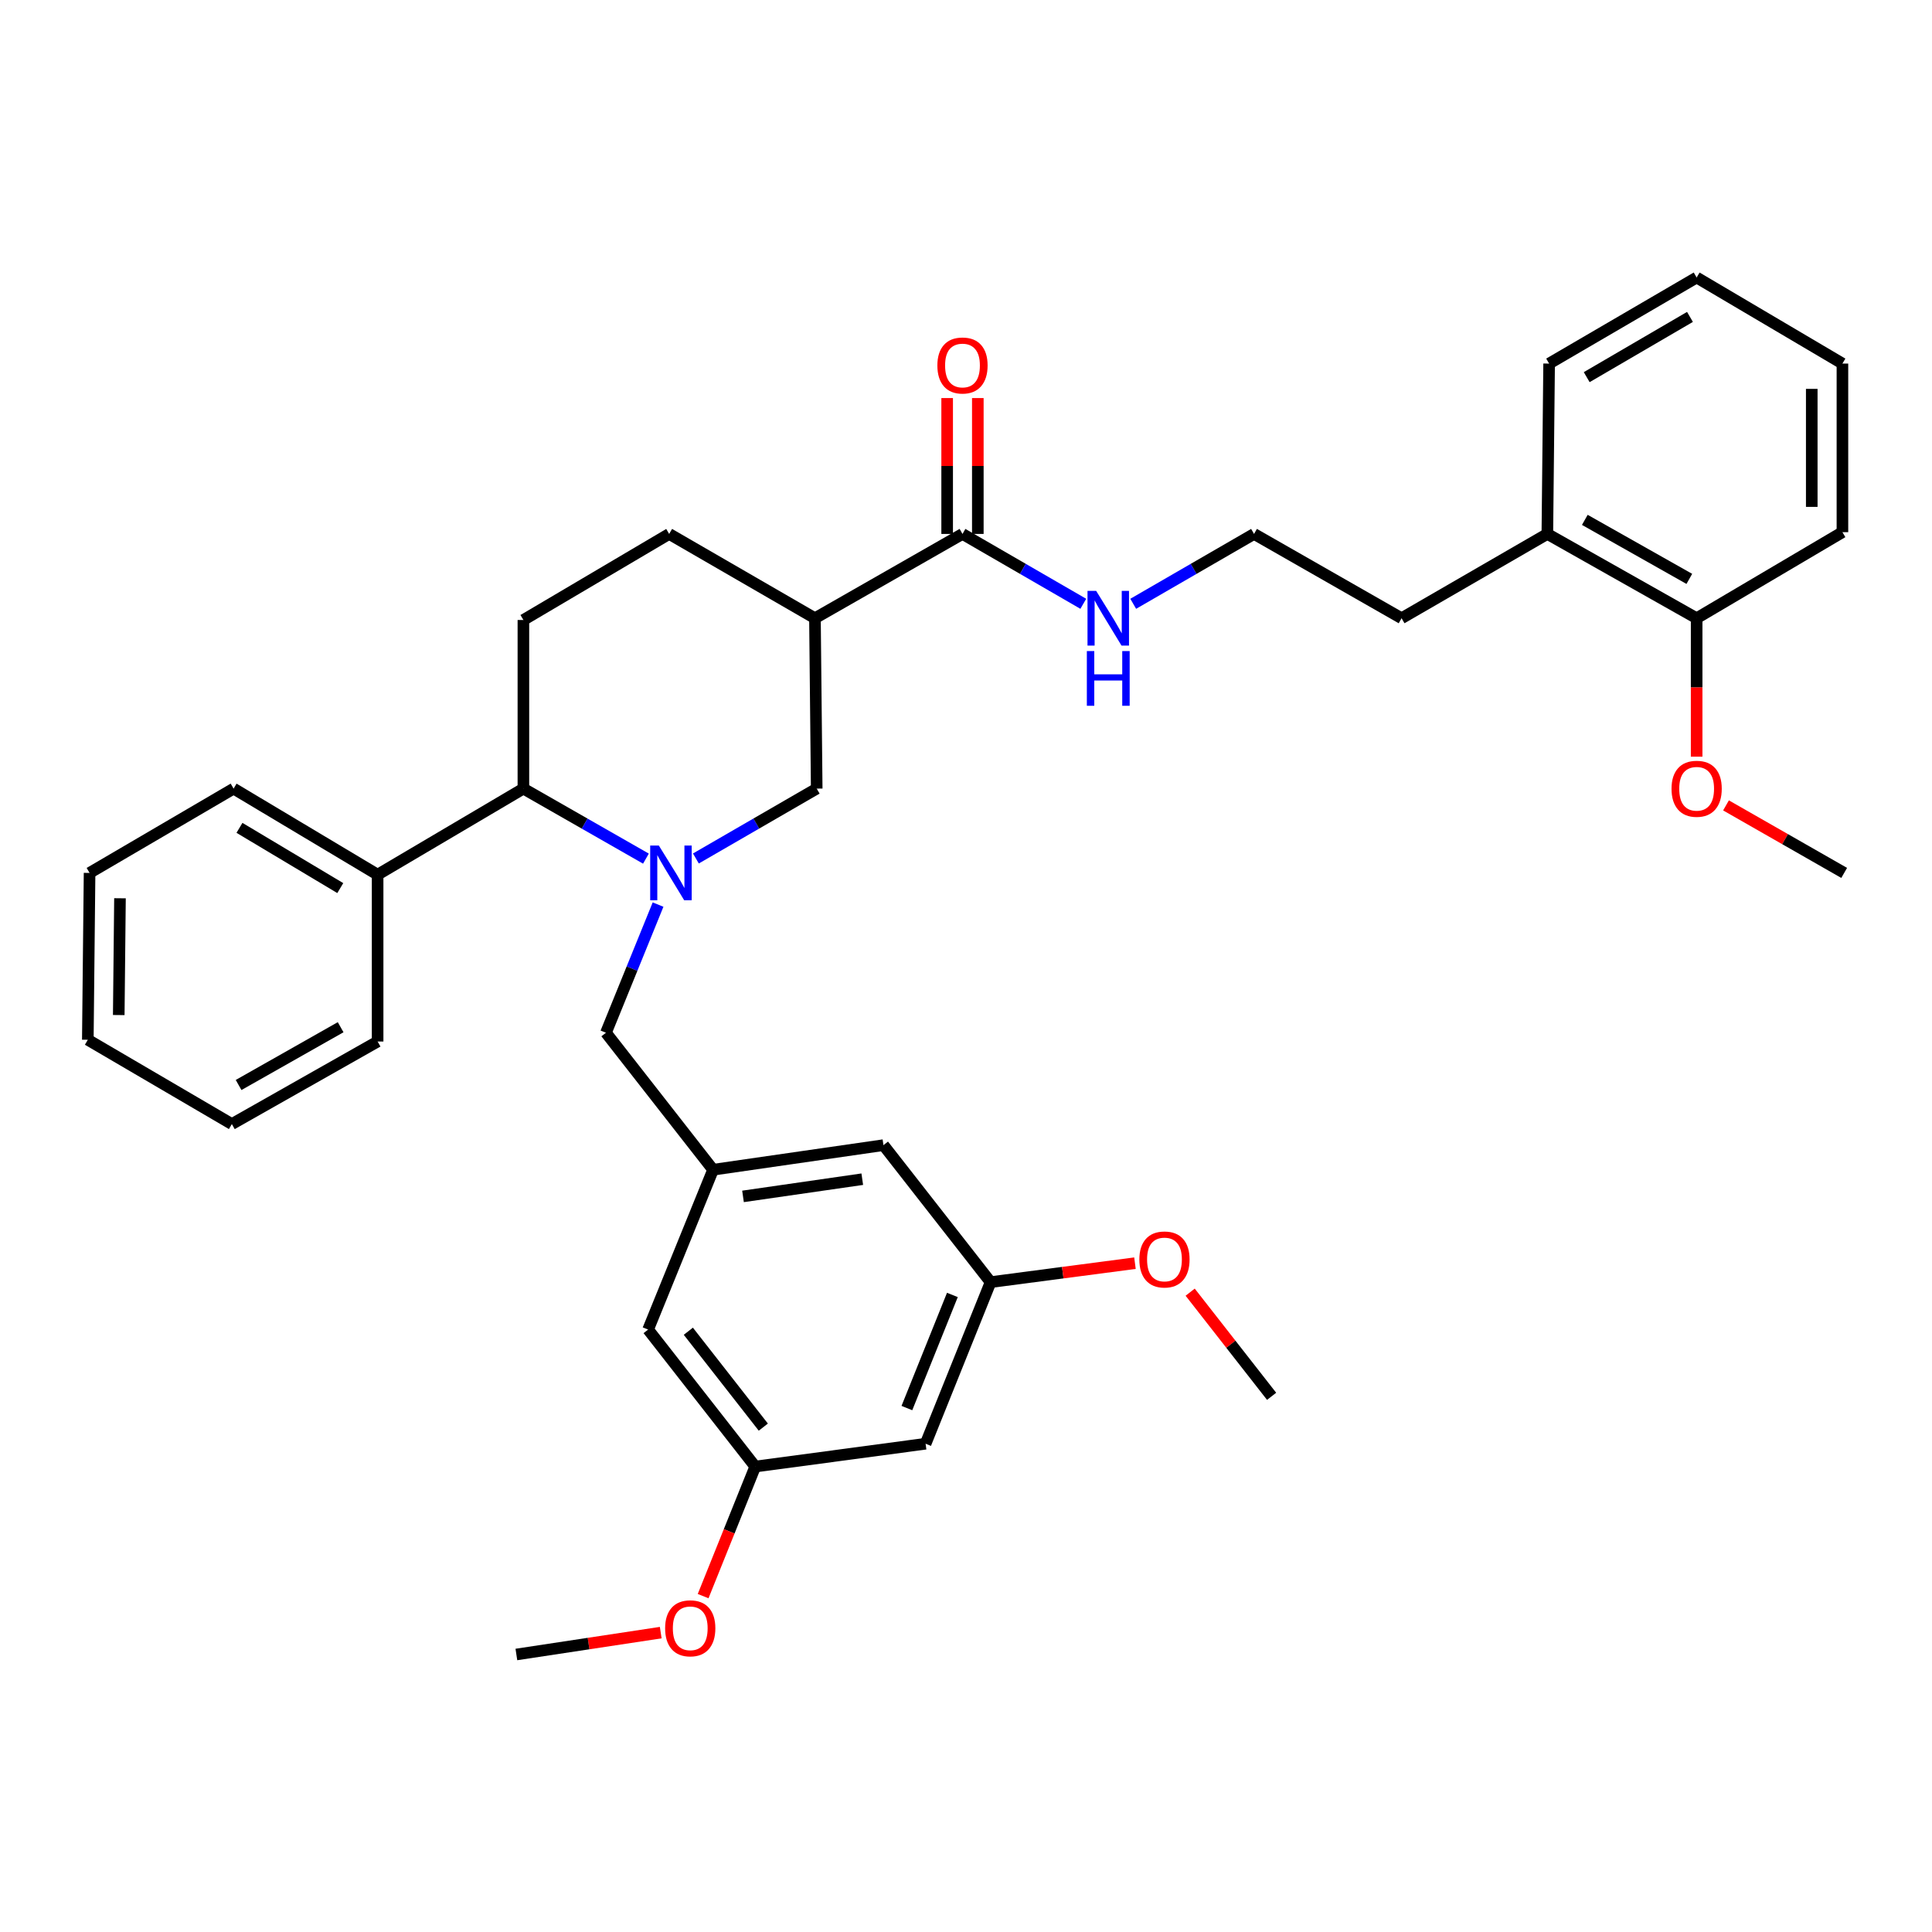 <?xml version='1.0' encoding='iso-8859-1'?>
<svg version='1.1' baseProfile='full'
              xmlns='http://www.w3.org/2000/svg'
                      xmlns:rdkit='http://www.rdkit.org/xml'
                      xmlns:xlink='http://www.w3.org/1999/xlink'
                  xml:space='preserve'
width='1000px' height='1000px' viewBox='0 0 1000 1000'>
<!-- END OF HEADER -->
<rect style='opacity:1.0;fill:#FFFFFF;stroke:none' width='1000' height='1000' x='0' y='0'> </rect>
<path class='bond-0' d='M 953.637,275.452 L 953.637,188.186' style='fill:none;fill-rule:evenodd;stroke:#000000;stroke-width:6px;stroke-linecap:butt;stroke-linejoin:miter;stroke-opacity:1' />
<path class='bond-0' d='M 937.762,262.362 L 937.762,201.276' style='fill:none;fill-rule:evenodd;stroke:#000000;stroke-width:6px;stroke-linecap:butt;stroke-linejoin:miter;stroke-opacity:1' />
<path class='bond-1' d='M 953.637,275.452 L 878.179,319.999' style='fill:none;fill-rule:evenodd;stroke:#000000;stroke-width:6px;stroke-linecap:butt;stroke-linejoin:miter;stroke-opacity:1' />
<path class='bond-2' d='M 498.183,276.361 L 529.448,294.444' style='fill:none;fill-rule:evenodd;stroke:#000000;stroke-width:6px;stroke-linecap:butt;stroke-linejoin:miter;stroke-opacity:1' />
<path class='bond-2' d='M 529.448,294.444 L 560.713,312.527' style='fill:none;fill-rule:evenodd;stroke:#0000FF;stroke-width:6px;stroke-linecap:butt;stroke-linejoin:miter;stroke-opacity:1' />
<path class='bond-3' d='M 506.121,276.361 L 506.121,241.198' style='fill:none;fill-rule:evenodd;stroke:#000000;stroke-width:6px;stroke-linecap:butt;stroke-linejoin:miter;stroke-opacity:1' />
<path class='bond-3' d='M 506.121,241.198 L 506.121,206.036' style='fill:none;fill-rule:evenodd;stroke:#FF0000;stroke-width:6px;stroke-linecap:butt;stroke-linejoin:miter;stroke-opacity:1' />
<path class='bond-3' d='M 490.246,276.361 L 490.246,241.198' style='fill:none;fill-rule:evenodd;stroke:#000000;stroke-width:6px;stroke-linecap:butt;stroke-linejoin:miter;stroke-opacity:1' />
<path class='bond-3' d='M 490.246,241.198 L 490.246,206.036' style='fill:none;fill-rule:evenodd;stroke:#FF0000;stroke-width:6px;stroke-linecap:butt;stroke-linejoin:miter;stroke-opacity:1' />
<path class='bond-4' d='M 498.183,276.361 L 421.817,319.999' style='fill:none;fill-rule:evenodd;stroke:#000000;stroke-width:6px;stroke-linecap:butt;stroke-linejoin:miter;stroke-opacity:1' />
<path class='bond-5' d='M 586.551,312.527 L 617.821,294.444' style='fill:none;fill-rule:evenodd;stroke:#0000FF;stroke-width:6px;stroke-linecap:butt;stroke-linejoin:miter;stroke-opacity:1' />
<path class='bond-5' d='M 617.821,294.444 L 649.09,276.361' style='fill:none;fill-rule:evenodd;stroke:#000000;stroke-width:6px;stroke-linecap:butt;stroke-linejoin:miter;stroke-opacity:1' />
<path class='bond-6' d='M 953.637,188.186 L 878.179,143.64' style='fill:none;fill-rule:evenodd;stroke:#000000;stroke-width:6px;stroke-linecap:butt;stroke-linejoin:miter;stroke-opacity:1' />
<path class='bond-7' d='M 270.911,320.907 L 270.911,408.183' style='fill:none;fill-rule:evenodd;stroke:#000000;stroke-width:6px;stroke-linecap:butt;stroke-linejoin:miter;stroke-opacity:1' />
<path class='bond-8' d='M 270.911,320.907 L 346.359,276.361' style='fill:none;fill-rule:evenodd;stroke:#000000;stroke-width:6px;stroke-linecap:butt;stroke-linejoin:miter;stroke-opacity:1' />
<path class='bond-9' d='M 270.911,408.183 L 302.624,426.305' style='fill:none;fill-rule:evenodd;stroke:#000000;stroke-width:6px;stroke-linecap:butt;stroke-linejoin:miter;stroke-opacity:1' />
<path class='bond-9' d='M 302.624,426.305 L 334.338,444.427' style='fill:none;fill-rule:evenodd;stroke:#0000FF;stroke-width:6px;stroke-linecap:butt;stroke-linejoin:miter;stroke-opacity:1' />
<path class='bond-10' d='M 270.911,408.183 L 195.453,452.729' style='fill:none;fill-rule:evenodd;stroke:#000000;stroke-width:6px;stroke-linecap:butt;stroke-linejoin:miter;stroke-opacity:1' />
<path class='bond-11' d='M 360.196,444.348 L 391.461,426.265' style='fill:none;fill-rule:evenodd;stroke:#0000FF;stroke-width:6px;stroke-linecap:butt;stroke-linejoin:miter;stroke-opacity:1' />
<path class='bond-11' d='M 391.461,426.265 L 422.726,408.183' style='fill:none;fill-rule:evenodd;stroke:#000000;stroke-width:6px;stroke-linecap:butt;stroke-linejoin:miter;stroke-opacity:1' />
<path class='bond-12' d='M 340.611,468.213 L 327.126,501.379' style='fill:none;fill-rule:evenodd;stroke:#0000FF;stroke-width:6px;stroke-linecap:butt;stroke-linejoin:miter;stroke-opacity:1' />
<path class='bond-12' d='M 327.126,501.379 L 313.64,534.545' style='fill:none;fill-rule:evenodd;stroke:#000000;stroke-width:6px;stroke-linecap:butt;stroke-linejoin:miter;stroke-opacity:1' />
<path class='bond-13' d='M 422.726,408.183 L 421.817,319.999' style='fill:none;fill-rule:evenodd;stroke:#000000;stroke-width:6px;stroke-linecap:butt;stroke-linejoin:miter;stroke-opacity:1' />
<path class='bond-14' d='M 421.817,319.999 L 346.359,276.361' style='fill:none;fill-rule:evenodd;stroke:#000000;stroke-width:6px;stroke-linecap:butt;stroke-linejoin:miter;stroke-opacity:1' />
<path class='bond-15' d='M 479.089,747.275 L 512.726,663.633' style='fill:none;fill-rule:evenodd;stroke:#000000;stroke-width:6px;stroke-linecap:butt;stroke-linejoin:miter;stroke-opacity:1' />
<path class='bond-15' d='M 469.407,728.806 L 492.952,670.256' style='fill:none;fill-rule:evenodd;stroke:#000000;stroke-width:6px;stroke-linecap:butt;stroke-linejoin:miter;stroke-opacity:1' />
<path class='bond-16' d='M 479.089,747.275 L 390.906,759.093' style='fill:none;fill-rule:evenodd;stroke:#000000;stroke-width:6px;stroke-linecap:butt;stroke-linejoin:miter;stroke-opacity:1' />
<path class='bond-17' d='M 512.726,663.633 L 457.271,592.726' style='fill:none;fill-rule:evenodd;stroke:#000000;stroke-width:6px;stroke-linecap:butt;stroke-linejoin:miter;stroke-opacity:1' />
<path class='bond-18' d='M 512.726,663.633 L 550.092,658.726' style='fill:none;fill-rule:evenodd;stroke:#000000;stroke-width:6px;stroke-linecap:butt;stroke-linejoin:miter;stroke-opacity:1' />
<path class='bond-18' d='M 550.092,658.726 L 587.458,653.82' style='fill:none;fill-rule:evenodd;stroke:#FF0000;stroke-width:6px;stroke-linecap:butt;stroke-linejoin:miter;stroke-opacity:1' />
<path class='bond-19' d='M 46.363,451.82 L 45.455,538.179' style='fill:none;fill-rule:evenodd;stroke:#000000;stroke-width:6px;stroke-linecap:butt;stroke-linejoin:miter;stroke-opacity:1' />
<path class='bond-19' d='M 62.1,464.941 L 61.465,525.392' style='fill:none;fill-rule:evenodd;stroke:#000000;stroke-width:6px;stroke-linecap:butt;stroke-linejoin:miter;stroke-opacity:1' />
<path class='bond-20' d='M 46.363,451.82 L 120.912,408.183' style='fill:none;fill-rule:evenodd;stroke:#000000;stroke-width:6px;stroke-linecap:butt;stroke-linejoin:miter;stroke-opacity:1' />
<path class='bond-21' d='M 45.455,538.179 L 120.004,581.816' style='fill:none;fill-rule:evenodd;stroke:#000000;stroke-width:6px;stroke-linecap:butt;stroke-linejoin:miter;stroke-opacity:1' />
<path class='bond-22' d='M 120.004,581.816 L 195.453,539.087' style='fill:none;fill-rule:evenodd;stroke:#000000;stroke-width:6px;stroke-linecap:butt;stroke-linejoin:miter;stroke-opacity:1' />
<path class='bond-22' d='M 123.498,561.594 L 176.312,531.683' style='fill:none;fill-rule:evenodd;stroke:#000000;stroke-width:6px;stroke-linecap:butt;stroke-linejoin:miter;stroke-opacity:1' />
<path class='bond-23' d='M 195.453,539.087 L 195.453,452.729' style='fill:none;fill-rule:evenodd;stroke:#000000;stroke-width:6px;stroke-linecap:butt;stroke-linejoin:miter;stroke-opacity:1' />
<path class='bond-24' d='M 195.453,452.729 L 120.912,408.183' style='fill:none;fill-rule:evenodd;stroke:#000000;stroke-width:6px;stroke-linecap:butt;stroke-linejoin:miter;stroke-opacity:1' />
<path class='bond-24' d='M 176.128,459.674 L 123.95,428.491' style='fill:none;fill-rule:evenodd;stroke:#000000;stroke-width:6px;stroke-linecap:butt;stroke-linejoin:miter;stroke-opacity:1' />
<path class='bond-25' d='M 390.906,759.093 L 335.459,688.186' style='fill:none;fill-rule:evenodd;stroke:#000000;stroke-width:6px;stroke-linecap:butt;stroke-linejoin:miter;stroke-opacity:1' />
<path class='bond-25' d='M 395.094,738.678 L 356.281,689.043' style='fill:none;fill-rule:evenodd;stroke:#000000;stroke-width:6px;stroke-linecap:butt;stroke-linejoin:miter;stroke-opacity:1' />
<path class='bond-26' d='M 390.906,759.093 L 377.42,792.622' style='fill:none;fill-rule:evenodd;stroke:#000000;stroke-width:6px;stroke-linecap:butt;stroke-linejoin:miter;stroke-opacity:1' />
<path class='bond-26' d='M 377.42,792.622 L 363.935,826.152' style='fill:none;fill-rule:evenodd;stroke:#FF0000;stroke-width:6px;stroke-linecap:butt;stroke-linejoin:miter;stroke-opacity:1' />
<path class='bond-27' d='M 369.087,605.452 L 335.459,688.186' style='fill:none;fill-rule:evenodd;stroke:#000000;stroke-width:6px;stroke-linecap:butt;stroke-linejoin:miter;stroke-opacity:1' />
<path class='bond-28' d='M 369.087,605.452 L 313.64,534.545' style='fill:none;fill-rule:evenodd;stroke:#000000;stroke-width:6px;stroke-linecap:butt;stroke-linejoin:miter;stroke-opacity:1' />
<path class='bond-29' d='M 369.087,605.452 L 457.271,592.726' style='fill:none;fill-rule:evenodd;stroke:#000000;stroke-width:6px;stroke-linecap:butt;stroke-linejoin:miter;stroke-opacity:1' />
<path class='bond-29' d='M 384.582,619.255 L 446.31,610.347' style='fill:none;fill-rule:evenodd;stroke:#000000;stroke-width:6px;stroke-linecap:butt;stroke-linejoin:miter;stroke-opacity:1' />
<path class='bond-30' d='M 341.993,845.04 L 304.635,850.7' style='fill:none;fill-rule:evenodd;stroke:#FF0000;stroke-width:6px;stroke-linecap:butt;stroke-linejoin:miter;stroke-opacity:1' />
<path class='bond-30' d='M 304.635,850.7 L 267.277,856.36' style='fill:none;fill-rule:evenodd;stroke:#000000;stroke-width:6px;stroke-linecap:butt;stroke-linejoin:miter;stroke-opacity:1' />
<path class='bond-31' d='M 616.029,668.826 L 637.106,695.778' style='fill:none;fill-rule:evenodd;stroke:#FF0000;stroke-width:6px;stroke-linecap:butt;stroke-linejoin:miter;stroke-opacity:1' />
<path class='bond-31' d='M 637.106,695.778 L 658.183,722.731' style='fill:none;fill-rule:evenodd;stroke:#000000;stroke-width:6px;stroke-linecap:butt;stroke-linejoin:miter;stroke-opacity:1' />
<path class='bond-32' d='M 878.179,319.999 L 800.905,276.361' style='fill:none;fill-rule:evenodd;stroke:#000000;stroke-width:6px;stroke-linecap:butt;stroke-linejoin:miter;stroke-opacity:1' />
<path class='bond-32' d='M 874.394,299.63 L 820.302,269.084' style='fill:none;fill-rule:evenodd;stroke:#000000;stroke-width:6px;stroke-linecap:butt;stroke-linejoin:miter;stroke-opacity:1' />
<path class='bond-33' d='M 878.179,319.999 L 878.179,355.828' style='fill:none;fill-rule:evenodd;stroke:#000000;stroke-width:6px;stroke-linecap:butt;stroke-linejoin:miter;stroke-opacity:1' />
<path class='bond-33' d='M 878.179,355.828 L 878.179,391.658' style='fill:none;fill-rule:evenodd;stroke:#FF0000;stroke-width:6px;stroke-linecap:butt;stroke-linejoin:miter;stroke-opacity:1' />
<path class='bond-34' d='M 878.179,143.64 L 801.822,188.186' style='fill:none;fill-rule:evenodd;stroke:#000000;stroke-width:6px;stroke-linecap:butt;stroke-linejoin:miter;stroke-opacity:1' />
<path class='bond-34' d='M 874.725,164.033 L 821.275,195.216' style='fill:none;fill-rule:evenodd;stroke:#000000;stroke-width:6px;stroke-linecap:butt;stroke-linejoin:miter;stroke-opacity:1' />
<path class='bond-35' d='M 800.905,276.361 L 801.822,188.186' style='fill:none;fill-rule:evenodd;stroke:#000000;stroke-width:6px;stroke-linecap:butt;stroke-linejoin:miter;stroke-opacity:1' />
<path class='bond-36' d='M 800.905,276.361 L 725.456,319.999' style='fill:none;fill-rule:evenodd;stroke:#000000;stroke-width:6px;stroke-linecap:butt;stroke-linejoin:miter;stroke-opacity:1' />
<path class='bond-37' d='M 649.09,276.361 L 725.456,319.999' style='fill:none;fill-rule:evenodd;stroke:#000000;stroke-width:6px;stroke-linecap:butt;stroke-linejoin:miter;stroke-opacity:1' />
<path class='bond-38' d='M 893.378,416.868 L 923.962,434.344' style='fill:none;fill-rule:evenodd;stroke:#FF0000;stroke-width:6px;stroke-linecap:butt;stroke-linejoin:miter;stroke-opacity:1' />
<path class='bond-38' d='M 923.962,434.344 L 954.545,451.82' style='fill:none;fill-rule:evenodd;stroke:#000000;stroke-width:6px;stroke-linecap:butt;stroke-linejoin:miter;stroke-opacity:1' />
<path  class='atom-2' d='M 567.372 305.839
L 576.652 320.839
Q 577.572 322.319, 579.052 324.999
Q 580.532 327.679, 580.612 327.839
L 580.612 305.839
L 584.372 305.839
L 584.372 334.159
L 580.492 334.159
L 570.532 317.759
Q 569.372 315.839, 568.132 313.639
Q 566.932 311.439, 566.572 310.759
L 566.572 334.159
L 562.892 334.159
L 562.892 305.839
L 567.372 305.839
' fill='#0000FF'/>
<path  class='atom-2' d='M 562.552 336.991
L 566.392 336.991
L 566.392 349.031
L 580.872 349.031
L 580.872 336.991
L 584.712 336.991
L 584.712 365.311
L 580.872 365.311
L 580.872 352.231
L 566.392 352.231
L 566.392 365.311
L 562.552 365.311
L 562.552 336.991
' fill='#0000FF'/>
<path  class='atom-3' d='M 485.183 189.174
Q 485.183 182.374, 488.543 178.574
Q 491.903 174.774, 498.183 174.774
Q 504.463 174.774, 507.823 178.574
Q 511.183 182.374, 511.183 189.174
Q 511.183 196.054, 507.783 199.974
Q 504.383 203.854, 498.183 203.854
Q 491.943 203.854, 488.543 199.974
Q 485.183 196.094, 485.183 189.174
M 498.183 200.654
Q 502.503 200.654, 504.823 197.774
Q 507.183 194.854, 507.183 189.174
Q 507.183 183.614, 504.823 180.814
Q 502.503 177.974, 498.183 177.974
Q 493.863 177.974, 491.503 180.774
Q 489.183 183.574, 489.183 189.174
Q 489.183 194.894, 491.503 197.774
Q 493.863 200.654, 498.183 200.654
' fill='#FF0000'/>
<path  class='atom-7' d='M 341.017 437.66
L 350.297 452.66
Q 351.217 454.14, 352.697 456.82
Q 354.177 459.5, 354.257 459.66
L 354.257 437.66
L 358.017 437.66
L 358.017 465.98
L 354.137 465.98
L 344.177 449.58
Q 343.017 447.66, 341.777 445.46
Q 340.577 443.26, 340.217 442.58
L 340.217 465.98
L 336.537 465.98
L 336.537 437.66
L 341.017 437.66
' fill='#0000FF'/>
<path  class='atom-23' d='M 344.269 842.806
Q 344.269 836.006, 347.629 832.206
Q 350.989 828.406, 357.269 828.406
Q 363.549 828.406, 366.909 832.206
Q 370.269 836.006, 370.269 842.806
Q 370.269 849.686, 366.869 853.606
Q 363.469 857.486, 357.269 857.486
Q 351.029 857.486, 347.629 853.606
Q 344.269 849.726, 344.269 842.806
M 357.269 854.286
Q 361.589 854.286, 363.909 851.406
Q 366.269 848.486, 366.269 842.806
Q 366.269 837.246, 363.909 834.446
Q 361.589 831.606, 357.269 831.606
Q 352.949 831.606, 350.589 834.406
Q 348.269 837.206, 348.269 842.806
Q 348.269 848.526, 350.589 851.406
Q 352.949 854.286, 357.269 854.286
' fill='#FF0000'/>
<path  class='atom-24' d='M 589.727 651.895
Q 589.727 645.095, 593.087 641.295
Q 596.447 637.495, 602.727 637.495
Q 609.007 637.495, 612.367 641.295
Q 615.727 645.095, 615.727 651.895
Q 615.727 658.775, 612.327 662.695
Q 608.927 666.575, 602.727 666.575
Q 596.487 666.575, 593.087 662.695
Q 589.727 658.815, 589.727 651.895
M 602.727 663.375
Q 607.047 663.375, 609.367 660.495
Q 611.727 657.575, 611.727 651.895
Q 611.727 646.335, 609.367 643.535
Q 607.047 640.695, 602.727 640.695
Q 598.407 640.695, 596.047 643.495
Q 593.727 646.295, 593.727 651.895
Q 593.727 657.615, 596.047 660.495
Q 598.407 663.375, 602.727 663.375
' fill='#FF0000'/>
<path  class='atom-34' d='M 865.179 408.263
Q 865.179 401.463, 868.539 397.663
Q 871.899 393.863, 878.179 393.863
Q 884.459 393.863, 887.819 397.663
Q 891.179 401.463, 891.179 408.263
Q 891.179 415.143, 887.779 419.063
Q 884.379 422.943, 878.179 422.943
Q 871.939 422.943, 868.539 419.063
Q 865.179 415.183, 865.179 408.263
M 878.179 419.743
Q 882.499 419.743, 884.819 416.863
Q 887.179 413.943, 887.179 408.263
Q 887.179 402.703, 884.819 399.903
Q 882.499 397.063, 878.179 397.063
Q 873.859 397.063, 871.499 399.863
Q 869.179 402.663, 869.179 408.263
Q 869.179 413.983, 871.499 416.863
Q 873.859 419.743, 878.179 419.743
' fill='#FF0000'/>
</svg>
